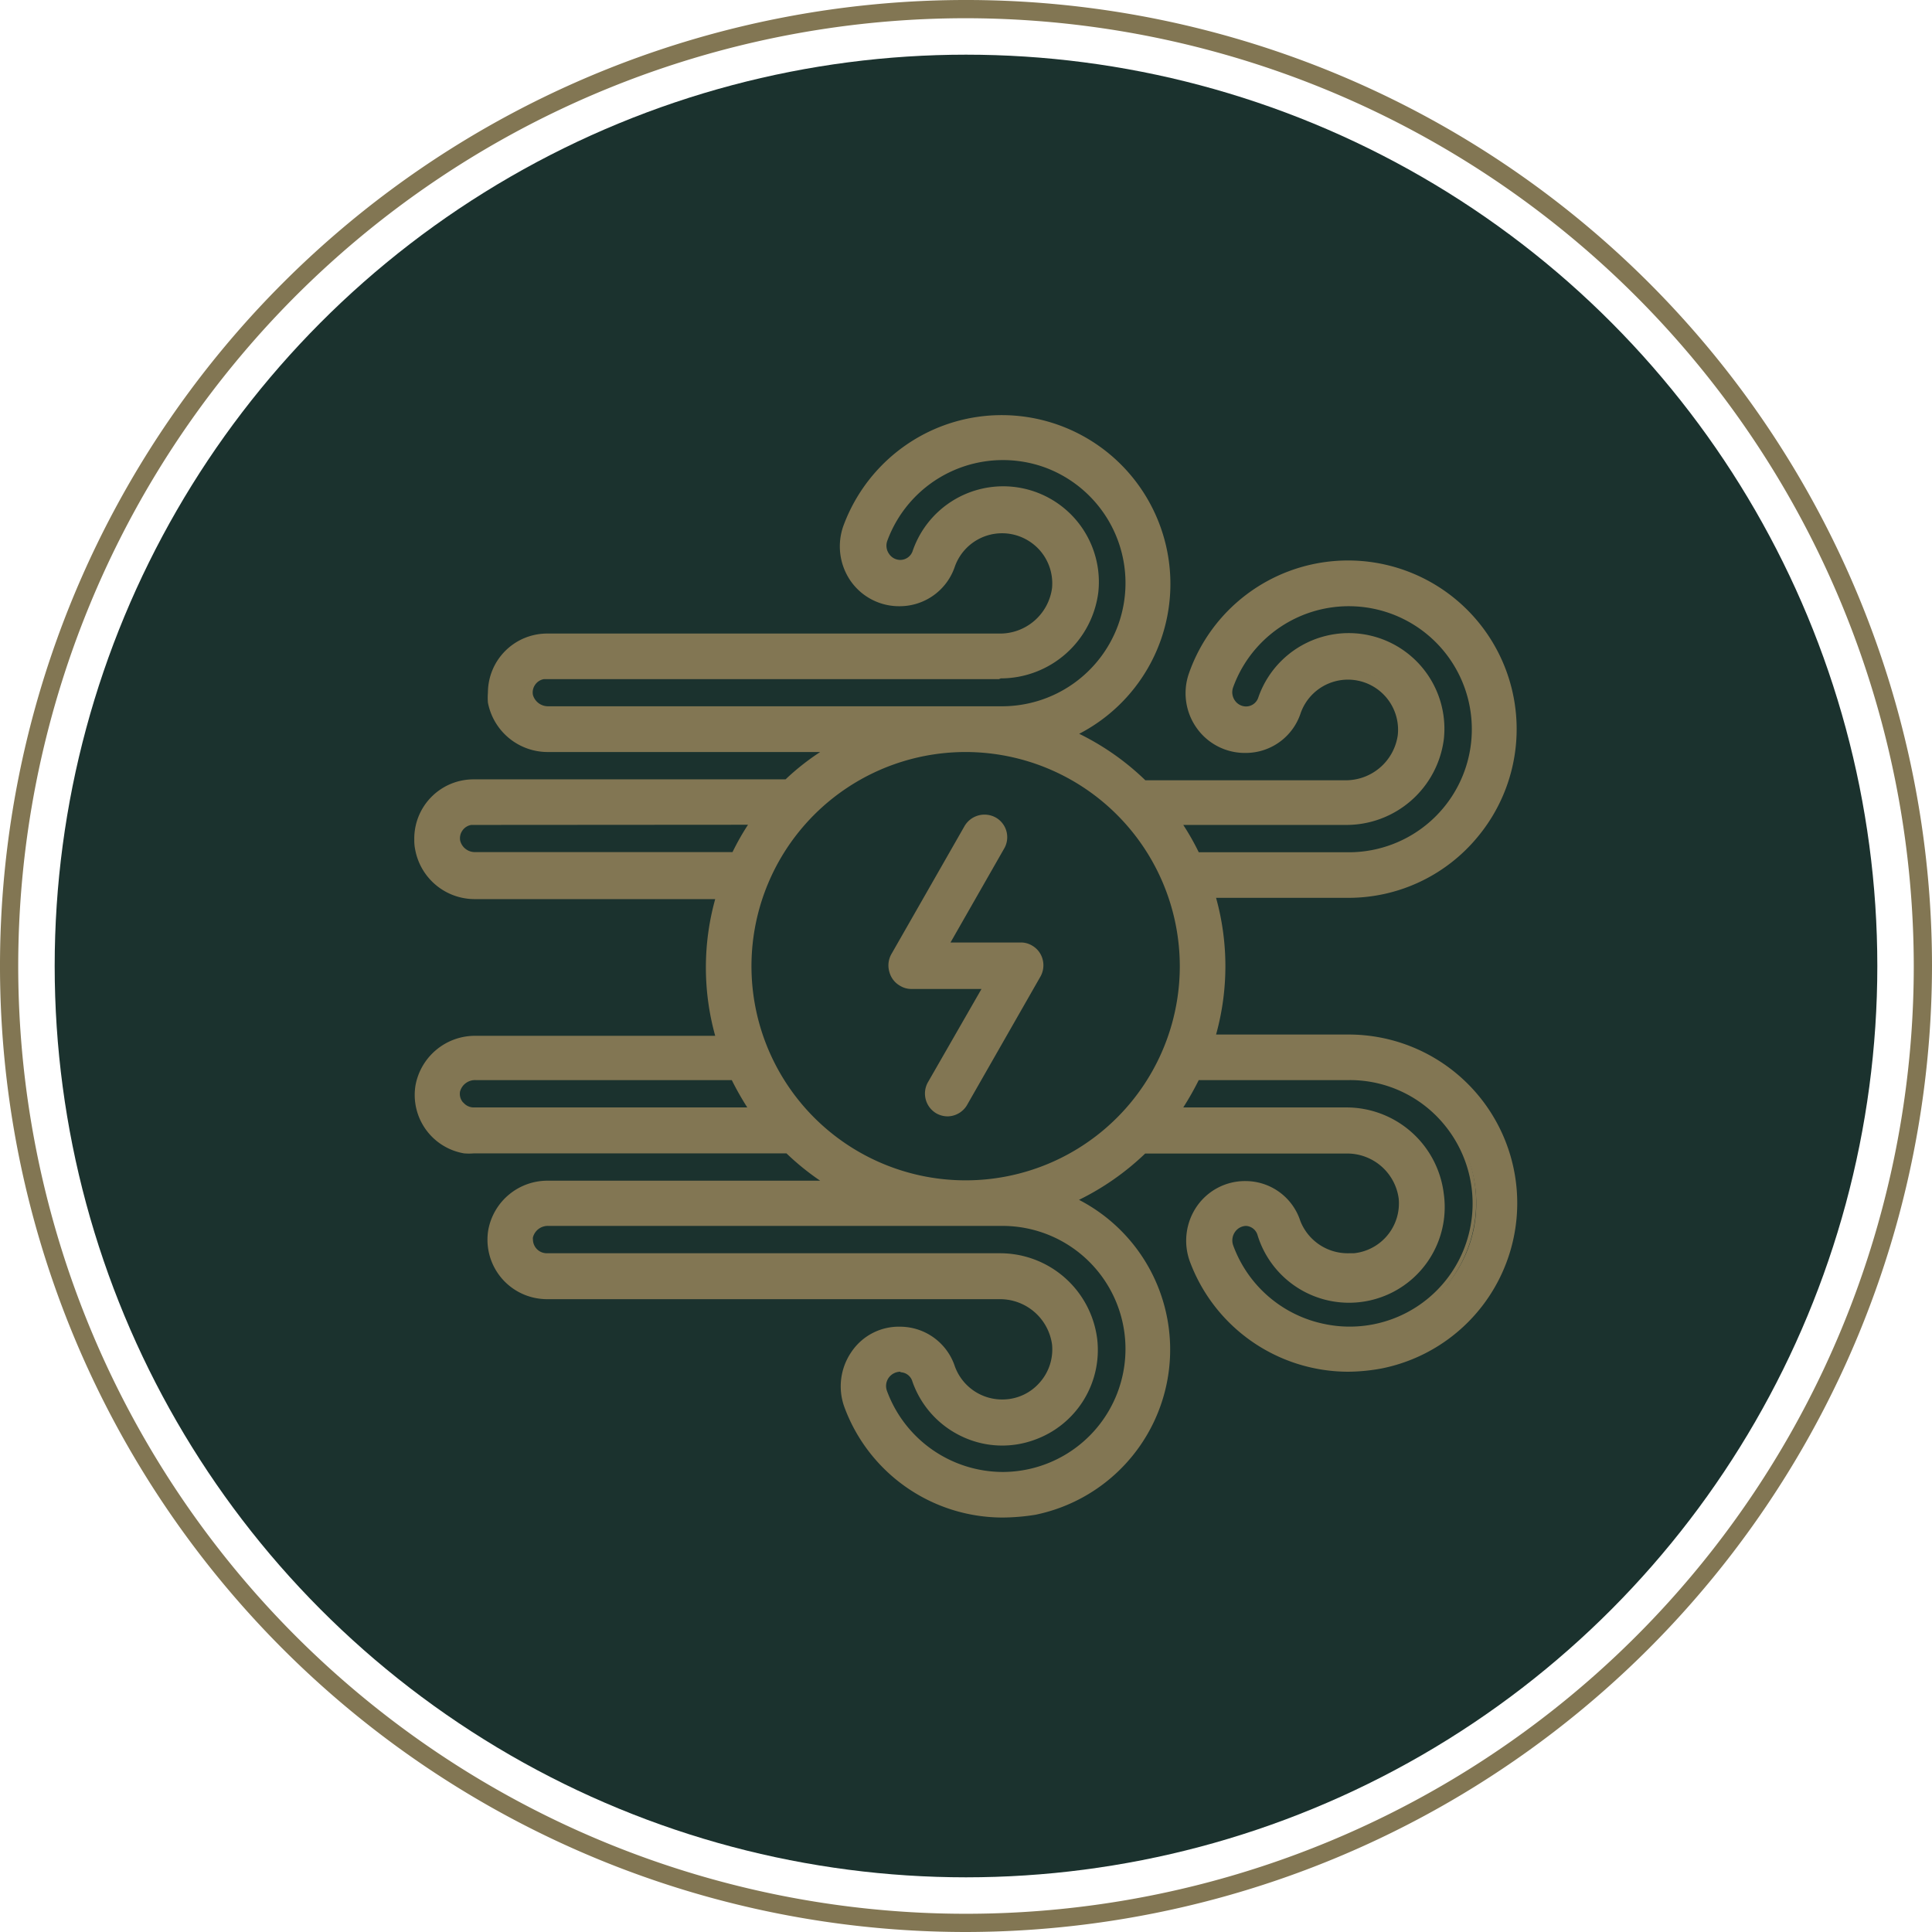 <svg xmlns="http://www.w3.org/2000/svg" viewBox="0 0 106 106"><defs><style>.cls-1{fill:#1b322e;}.cls-2{fill:#827653;}</style></defs><g id="Layer_2" data-name="Layer 2"><g id="Layer_1-2" data-name="Layer 1"><circle class="cls-1" cx="53" cy="53" r="50"></circle><path class="cls-2" d="M80.93,45.72a9,9,0,1,0-15.41-8.79,3.07,3.07,0,0,0,.37,2.8A3,3,0,0,0,68.41,41a2.92,2.92,0,0,0,2.74-2A3,3,0,0,1,77,40.31,3.14,3.14,0,0,1,73.8,43h-11a13.84,13.84,0,0,0-4.11-2.79,9,9,0,1,0-12.12-11.3h0A3,3,0,0,0,49.41,33a3,3,0,0,0,2.75-2A3,3,0,0,1,56,29.19a2.92,2.92,0,0,1,1.21.8A3,3,0,0,1,58,32.31,3.14,3.14,0,0,1,54.8,35H30a3,3,0,0,0-3,3,2.92,2.92,0,0,0,0,.51A3.09,3.09,0,0,0,30.09,41H45.81a13.7,13.7,0,0,0-2.61,2H26a3,3,0,0,0-3,3,2.92,2.92,0,0,0,0,.51A3.1,3.1,0,0,0,26.09,49H39.57a13.8,13.8,0,0,0,0,8H26.09A3.08,3.08,0,0,0,23,59.51,3,3,0,0,0,25.48,63a2.83,2.83,0,0,0,.5,0H43.2a14.57,14.57,0,0,0,2.61,2H30.09A3.07,3.07,0,0,0,27,67.51,3,3,0,0,0,29.48,71,2.73,2.73,0,0,0,30,71H54.8A3.12,3.12,0,0,1,58,73.71a3,3,0,0,1-5,2.52A2.91,2.91,0,0,1,52.16,75a3,3,0,0,0-5.27-.73,3.07,3.07,0,0,0-.37,2.8h0A9,9,0,1,0,58.65,65.8,14.23,14.23,0,0,0,62.76,63h11A3.12,3.12,0,0,1,77,65.71,3,3,0,0,1,74.28,69L74,69a3,3,0,0,1-2.83-2,2.91,2.91,0,0,0-2.79-2,3,3,0,0,0-2.47,1.28,3.07,3.07,0,0,0-.37,2.8A9,9,0,0,0,74,75a8.84,8.84,0,0,0,1.79-.18A9,9,0,0,0,74,57H66.39a13.8,13.8,0,0,0,0-8H74A9,9,0,0,0,80.93,45.72ZM30.09,39a1.11,1.11,0,0,1-1.1-.83A1,1,0,0,1,29.8,37h25A5.16,5.16,0,0,0,60,32.5a5,5,0,0,0-9.69-2.18,1,1,0,0,1-.91.69,1,1,0,0,1-.84-.44,1.06,1.06,0,0,1-.12-1A7,7,0,1,1,55,39Zm-4,8a1.1,1.1,0,0,1-1.1-.83A1,1,0,0,1,25.8,45H41.51a13.7,13.7,0,0,0-1.16,2Zm-.88,13.64a1,1,0,0,1-.21-.82A1.08,1.08,0,0,1,26.09,59H40.35a14.84,14.84,0,0,0,1.16,2H26A1,1,0,0,1,25.21,60.65ZM55,67a7,7,0,1,1-6.58,9.4,1.07,1.07,0,0,1,.12-1,1,1,0,0,1,.89-.43.94.94,0,0,1,.86.68A5,5,0,0,0,60,73.51,5.14,5.14,0,0,0,54.8,69H30a1,1,0,0,1-1-1,1,1,0,0,1,1.11-1Zm-2-2A12,12,0,1,1,65,53,12,12,0,0,1,53,65Zm21-6a7,7,0,0,1,5.4,2.55,7.08,7.08,0,0,1,1.46,5.86,7,7,0,0,1-13.44,1,1,1,0,0,1,.12-1,1,1,0,0,1,.89-.43.94.94,0,0,1,.86.69A5,5,0,0,0,79,65.51,5.14,5.14,0,0,0,73.8,61H64.45a14.84,14.84,0,0,0,1.16-2ZM64.45,45H73.8A5.15,5.15,0,0,0,79,40.51a5,5,0,0,0-9.69-2.18,1,1,0,0,1-.91.68,1,1,0,0,1-.83-.43,1,1,0,0,1-.13-1A7,7,0,1,1,74,47H65.61A13.7,13.7,0,0,0,64.45,45Z"></path><path class="cls-2" d="M55,83.26a9.26,9.26,0,0,1-8.68-6.08,3.33,3.33,0,0,1,.39-3,3.13,3.13,0,0,1,2.68-1.39h0a3.17,3.17,0,0,1,3,2.18,2.76,2.76,0,0,0,2.73,1.81,2.7,2.7,0,0,0,1.9-.9,2.73,2.73,0,0,0,.7-2.12,2.88,2.88,0,0,0-2.85-2.48H30a3.41,3.41,0,0,1-.55-.05,3.26,3.26,0,0,1-2.66-3.75,3.3,3.3,0,0,1,3.32-2.7H45a14.1,14.1,0,0,1-1.85-1.5H26a3.19,3.19,0,0,1-.54,0,3.25,3.25,0,0,1-2.66-3.75,3.32,3.32,0,0,1,3.27-2.7H39.24a14,14,0,0,1,0-7.5H26.05a3.32,3.32,0,0,1-3.27-2.71,2.5,2.5,0,0,1-.05-.55A3.25,3.25,0,0,1,26,42.76H43.1A13.33,13.33,0,0,1,45,41.26H30.05a3.34,3.34,0,0,1-3.28-2.71,3.39,3.39,0,0,1,0-.55A3.25,3.25,0,0,1,30,34.76H54.8a2.88,2.88,0,0,0,2.92-2.49,2.75,2.75,0,0,0-.7-2.11,2.78,2.78,0,0,0-1.11-.74,2.75,2.75,0,0,0-3.52,1.66,3.19,3.19,0,0,1-3,2.18,3.24,3.24,0,0,1-2.73-1.4,3.34,3.34,0,0,1-.39-3,9.29,9.29,0,0,1,4.92-5.28,9.25,9.25,0,0,1,12.22,4.68,9.26,9.26,0,0,1-4.2,12,14.16,14.16,0,0,1,3.63,2.55h11a2.88,2.88,0,0,0,2.85-2.48,2.75,2.75,0,0,0-5.33-1.2,3.17,3.17,0,0,1-3,2.18,3.24,3.24,0,0,1-2.72-1.39,3.3,3.3,0,0,1-.4-3,9.25,9.25,0,1,1,15.83,9A9.18,9.18,0,0,1,74,49.26H66.72a14,14,0,0,1,0,7.5H74a9.25,9.25,0,0,1,1.81,18.32,10.36,10.36,0,0,1-1.85.18,9.28,9.28,0,0,1-8.69-6.08,3.33,3.33,0,0,1,.4-3,3.21,3.21,0,0,1,2.67-1.38h0a3.16,3.16,0,0,1,3,2.18A2.79,2.79,0,0,0,74,68.76l.28,0a2.75,2.75,0,0,0,2.46-3,2.85,2.85,0,0,0-2.91-2.47h-11a14.37,14.37,0,0,1-3.63,2.54,9.25,9.25,0,0,1-2.4,17.28A11.71,11.71,0,0,1,55,83.26Zm-5.63-10a2.75,2.75,0,0,0-2.25,1.17A2.85,2.85,0,0,0,46.76,77,8.76,8.76,0,0,0,55,82.76h0a10.06,10.06,0,0,0,1.74-.17A8.76,8.76,0,0,0,58.55,66L58,65.8l.51-.23a13.7,13.7,0,0,0,4-2.74l.08-.07H73.88a3.36,3.36,0,0,1,3.33,2.92,3.26,3.26,0,0,1-2.9,3.57l-.33,0a3.3,3.3,0,0,1-3.06-2.15,2.68,2.68,0,0,0-2.55-1.85s0,0,0,0a2.72,2.72,0,0,0-2.24,1.17A2.82,2.82,0,0,0,65.76,69,8.77,8.77,0,0,0,74,74.76h0a9.35,9.35,0,0,0,1.75-.17A8.75,8.75,0,0,0,74,57.26h-8l.1-.33a13.46,13.46,0,0,0,0-7.85l-.1-.32H74a8.72,8.72,0,0,0,6.75-3.2h0A8.75,8.75,0,0,0,67.22,34.44,8.86,8.86,0,0,0,65.76,37a2.77,2.77,0,0,0,.34,2.57,2.72,2.72,0,0,0,2.31,1.18,2.66,2.66,0,0,0,2.5-1.84,3.27,3.27,0,0,1,1.67-1.85,3.21,3.21,0,0,1,2.49-.13,3.26,3.26,0,0,1,2.15,3.4,3.4,3.4,0,0,1-3.42,2.92H62.66l-.08-.08a13.7,13.7,0,0,0-4-2.74L58,40.22l.52-.23A8.76,8.76,0,0,0,63,28.43,8.75,8.75,0,0,0,51.42,24a8.79,8.79,0,0,0-4.66,5,2.83,2.83,0,0,0,.33,2.57,2.73,2.73,0,0,0,4.83-.65,3.25,3.25,0,0,1,5.47-1.09,3.18,3.18,0,0,1,.82,2.5,3.36,3.36,0,0,1-3.41,2.93H30A2.75,2.75,0,0,0,27.23,38a2.32,2.32,0,0,0,0,.46,2.81,2.81,0,0,0,2.81,2.3H46.71l-.78.46a13.84,13.84,0,0,0-2.55,2l-.08.08H26A2.75,2.75,0,0,0,23.23,46a2.32,2.32,0,0,0,0,.46,2.82,2.82,0,0,0,2.78,2.3H39.91l-.1.32a13.46,13.46,0,0,0,0,7.85l.1.33H26.05a2.82,2.82,0,0,0-2.78,2.29,2.76,2.76,0,0,0,2.25,3.17,3.42,3.42,0,0,0,.46,0H43.3l.08.07a13.84,13.84,0,0,0,2.55,2l.78.47H30.09a2.84,2.84,0,0,0-2.83,2.29,2.76,2.76,0,0,0,2.26,3.17,3.42,3.42,0,0,0,.46,0H54.8a3.34,3.34,0,0,1,3.41,2.91,3.25,3.25,0,0,1-5.41,2.74,3.17,3.17,0,0,1-.88-1.31,2.7,2.7,0,0,0-2.56-1.84S49.35,73.26,49.34,73.26Zm5.64,8h0a7.29,7.29,0,0,1-6.81-4.77,1.29,1.29,0,0,1,.15-1.2,1.25,1.25,0,0,1,1.1-.53,1.19,1.19,0,0,1,1.09.86A4.73,4.73,0,0,0,53,78.3a4.67,4.67,0,0,0,3.63.18,4.73,4.73,0,0,0,3.13-4.94,4.9,4.9,0,0,0-4.9-4.28H30A1.25,1.25,0,0,1,28.73,68a1.5,1.5,0,0,1,0-.22,1.34,1.34,0,0,1,1.34-1H55a7.25,7.25,0,0,1,0,14.5Zm-5.62-6a.8.8,0,0,0-.63.33.78.78,0,0,0-.09.74A6.79,6.79,0,0,0,55,80.76h0a6.75,6.75,0,1,0,0-13.5H30.09a.84.84,0,0,0-.85.63.41.41,0,0,0,0,.12.76.76,0,0,0,.75.75H54.86a5.37,5.37,0,0,1,5.34,4.72A5.23,5.23,0,0,1,56.75,79a5.15,5.15,0,0,1-4-.2,5.23,5.23,0,0,1-2.69-3,.7.7,0,0,0-.64-.51Zm24.63-2a7.28,7.28,0,0,1-6.83-4.78,1.28,1.28,0,0,1,1.26-1.73,1.19,1.19,0,0,1,1.09.87,4.75,4.75,0,0,0,9.2-2.1,4.89,4.89,0,0,0-4.85-4.27H64l.28-.4a13.64,13.64,0,0,0,1.13-2l.07-.14H74a7.26,7.26,0,0,1,0,14.51Zm-5.63-6a.76.76,0,0,0-.63.33.81.81,0,0,0-.1.74,6.77,6.77,0,0,0,5,4.31,6.74,6.74,0,0,0,8-5.26,6.79,6.79,0,0,0-1.4-5.65A6.7,6.7,0,0,0,74,59.26H65.77a16,16,0,0,1-.85,1.5h8.94a5.38,5.38,0,0,1,5.35,4.71A5.25,5.25,0,0,1,69,67.78a.7.7,0,0,0-.64-.52ZM53,65.26h0A12.25,12.25,0,1,1,65.23,53,12.26,12.26,0,0,1,53,65.26Zm0-24A11.75,11.75,0,1,0,64.73,53,11.76,11.76,0,0,0,53,41.26Zm-11,20H26a1.27,1.27,0,0,1-1-.45h0a1.23,1.23,0,0,1-.27-1,1.33,1.33,0,0,1,1.35-1H40.51l.07.14a13.64,13.64,0,0,0,1.13,2Zm-16.58-.77a.74.74,0,0,0,.57.27H41a16,16,0,0,1-.85-1.5H26.09a.85.85,0,0,0-.85.63.71.71,0,0,0,.17.6Zm.64-13.23a1.35,1.35,0,0,1-1.3-1,1.27,1.27,0,0,1,.2-1,1.22,1.22,0,0,1,.81-.51.82.82,0,0,1,.22,0H42l-.28.39a13.64,13.64,0,0,0-1.13,2l-.07.15H26.05Zm-.07-2h-.13a.73.73,0,0,0-.49.31.73.73,0,0,0-.12.56.83.83,0,0,0,.84.62H40.19a13.79,13.79,0,0,1,.85-1.5Zm48,2H65.45l-.07-.15a13.64,13.64,0,0,0-1.13-2L64,44.76h9.89a4.9,4.9,0,0,0,4.85-4.29,4.77,4.77,0,0,0-4.23-5.21,4.76,4.76,0,0,0-5,3.15,1.18,1.18,0,0,1-1.14.85h0a1.26,1.26,0,0,1-1-.54,1.29,1.29,0,0,1-.15-1.19A7.25,7.25,0,1,1,74,47.26Zm-8.21-.5H74a6.75,6.75,0,1,0-6.34-9.06.79.79,0,0,0,.09.73.75.75,0,0,0,.62.33h0a.71.71,0,0,0,.67-.5,5.25,5.25,0,0,1,10.18,2.27,5.39,5.39,0,0,1-5.41,4.73H64.92A13.79,13.79,0,0,1,65.77,46.76Zm-35.72-7.5a1.35,1.35,0,0,1-1.3-1,1.25,1.25,0,0,1,1-1.47h25.1a4.9,4.9,0,0,0,4.85-4.29,4.75,4.75,0,0,0-9.2-2.07,1.22,1.22,0,0,1-1.15.86,1.25,1.25,0,0,1-1-.54,1.28,1.28,0,0,1-.15-1.2A7.25,7.25,0,1,1,55,39.26H30.05Zm24.75-2H29.85a.73.73,0,0,0-.49.31.73.73,0,0,0-.12.56.86.86,0,0,0,.84.62H55a6.78,6.78,0,0,0,6.34-4.44,6.76,6.76,0,0,0-4-8.66,6.76,6.76,0,0,0-8.65,4,.78.78,0,0,0,.09.74.74.74,0,0,0,.63.33.72.72,0,0,0,.67-.51,5.25,5.25,0,0,1,10.18,2.28,5.4,5.4,0,0,1-5.35,4.73Z"></path><path class="cls-2" d="M56,52H51.7l3.15-5.5a1,1,0,0,0-.34-1.38,1,1,0,0,0-1.37.34l0,0-4,7a1,1,0,0,0,.38,1.37A1.05,1.05,0,0,0,50,54h4.28l-3.15,5.5a1,1,0,0,0,.37,1.36,1,1,0,0,0,1.37-.37l4-7a1,1,0,0,0-.38-1.36A1,1,0,0,0,56,52Z"></path><path class="cls-2" d="M52,61.25a1.27,1.27,0,0,1-.62-.16,1.26,1.26,0,0,1-.47-1.71l2.94-5.12H50a1.17,1.17,0,0,1-.61-.17,1.23,1.23,0,0,1-.59-.75,1.26,1.26,0,0,1,.11-1l4-7a1.27,1.27,0,0,1,1.75-.47,1.24,1.24,0,0,1,.42,1.71l-2.93,5.13H56a1.18,1.18,0,0,1,.61.16,1.23,1.23,0,0,1,.59.75,1.26,1.26,0,0,1-.11.95l-4,7A1.26,1.26,0,0,1,52,61.25Zm2-16-.18,0a.76.76,0,0,0-.46.34l-4,7a.75.75,0,0,0,.28,1,.82.82,0,0,0,.37.1h4.71l-3.36,5.87a.75.75,0,0,0,1.3.74l4-7a.73.73,0,0,0,.07-.56.74.74,0,0,0-.35-.46.81.81,0,0,0-.37-.09H51.27l3.36-5.88a.75.75,0,0,0-.25-1A.77.77,0,0,0,54,45.24Z"></path><path class="cls-2" d="M53,106a53,53,0,1,1,53-53A53.07,53.07,0,0,1,53,106ZM53,1a52,52,0,1,0,52,52A52.06,52.06,0,0,0,53,1Z"></path></g></g></svg>